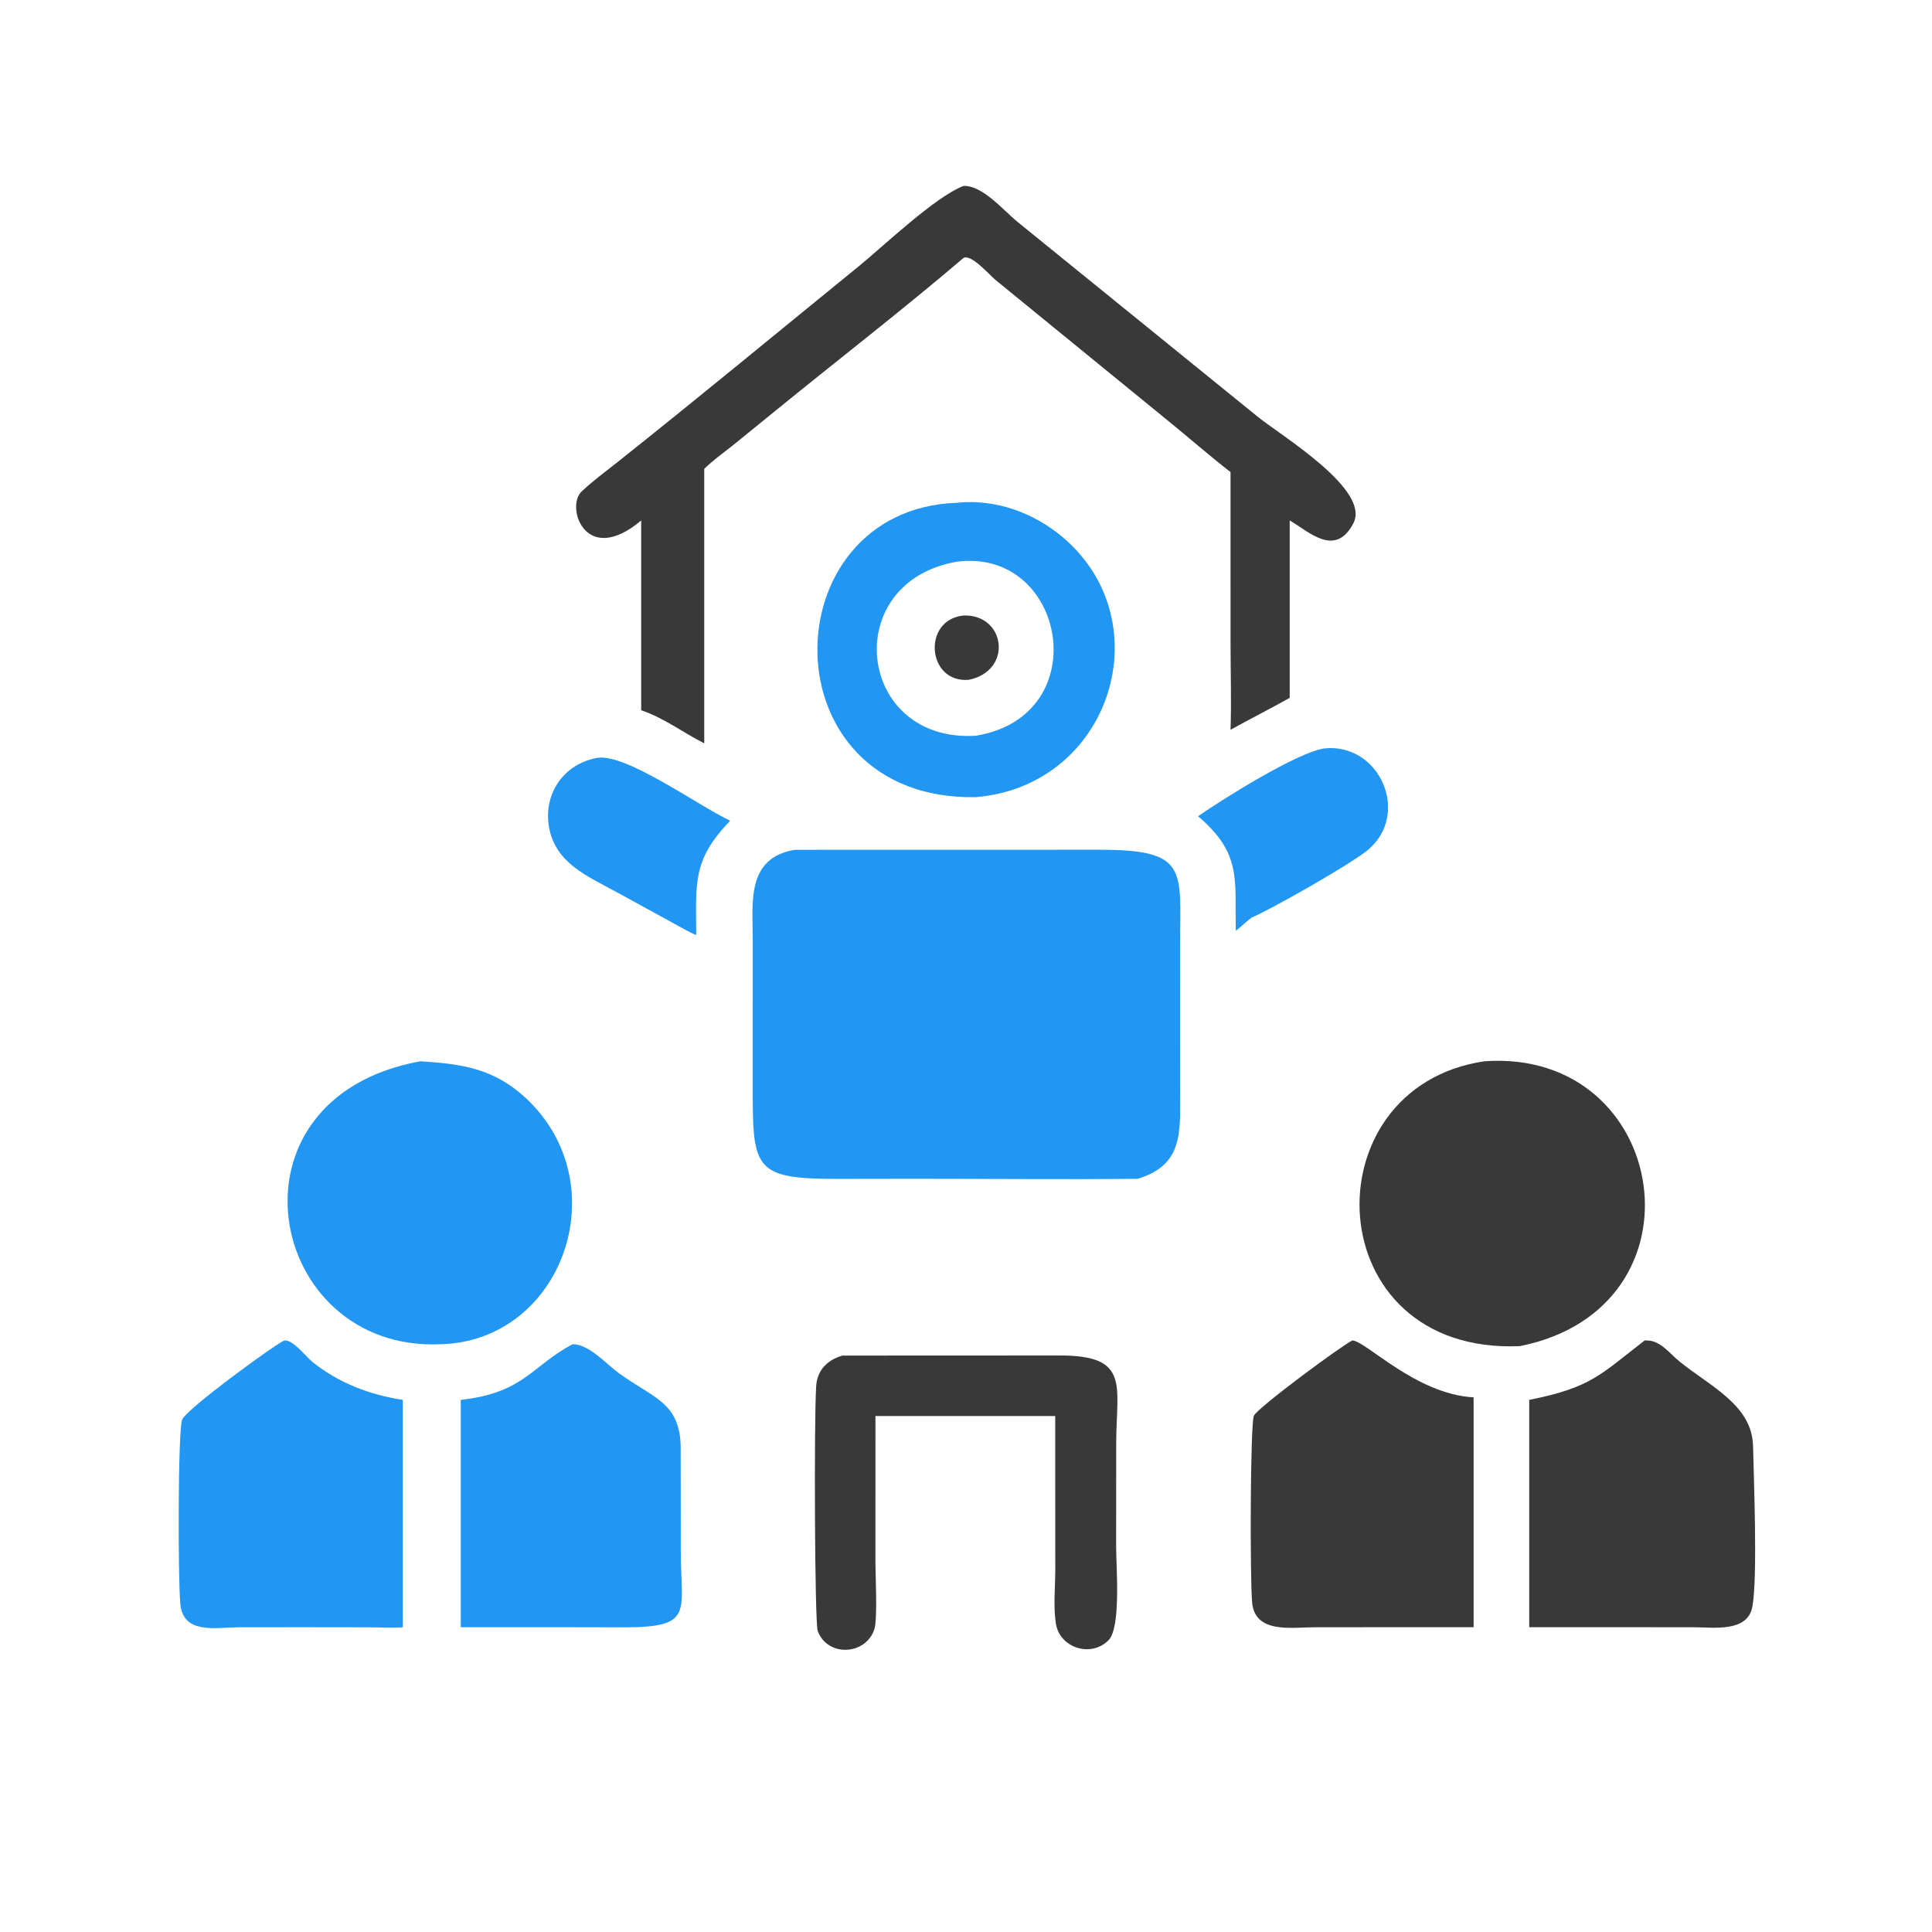 <svg version="1.1" xmlns="http://www.w3.org/2000/svg" style="display: block;" viewBox="0 0 2048 2048" width="512" height="512">
<path transform="translate(0,0)" fill="rgb(33,150,243)" d="M 633.588 803.283 C 664.33 798.935 740.397 854.212 774.047 870.027 C 733.45 912.001 737.899 936.408 738.041 991.128 C 734.774 989.97 731.695 988.296 728.599 986.746 L 653.009 945.338 C 622.683 928.75 588.591 914.968 581.936 876.589 C 575.742 840.865 598.217 809.297 633.588 803.283 z"/>
<path transform="translate(0,0)" fill="rgb(33,150,243)" d="M 1403.9 793.329 C 1462.53 787.386 1495.74 862.78 1449.98 901.016 C 1432.34 915.755 1346.93 964.303 1326.99 972.528 C 1321.07 976.736 1315.81 982.23 1310.03 986.746 C 1308.62 933.237 1317.07 905.146 1269.97 865.259 C 1298.82 845.285 1375.65 797.452 1403.9 793.329 z"/>
<path transform="translate(0,0)" fill="rgb(57,57,57)" d="M 892.926 1436.98 L 1123.18 1436.88 C 1198.68 1436.69 1183.22 1468.95 1183.23 1530.31 L 1183.14 1638.31 C 1183.1 1660.79 1188.56 1725.02 1175.11 1738.68 C 1156.54 1757.53 1123.41 1746.85 1119.3 1721.18 C 1116.45 1703.35 1118.63 1682.17 1118.63 1664.02 L 1118.59 1540.45 L 1118.59 1501.03 L 928.017 1501.03 L 927.993 1655.69 C 927.999 1670.42 930.329 1716.23 926.863 1726.99 C 917.943 1754.69 877.186 1756.88 866.825 1728.89 C 863.576 1720.12 862.855 1505.74 865.164 1469.5 C 866.24 1452.61 876.733 1441.71 892.926 1436.98 z"/>
<path transform="translate(0,0)" fill="rgb(33,150,243)" d="M 606.977 1424.95 C 624.232 1424.68 642.986 1446.13 655.995 1455.63 C 691.928 1481.85 721.111 1486.32 721.561 1534.43 L 721.641 1644.74 C 721.83 1709.31 736.017 1725.07 661.398 1725.03 L 599.75 1724.92 L 488.423 1724.92 L 488.423 1483.93 C 555.748 1476.48 564.079 1447.38 606.977 1424.95 z"/>
<path transform="translate(0,0)" fill="rgb(33,150,243)" d="M 301.265 1420.96 C 310.693 1419.78 324.483 1438.47 331.744 1444.2 C 359.621 1466.19 392.128 1478.64 426.996 1483.93 L 426.996 1724.92 C 415.622 1725.96 403.353 1725.02 391.873 1725.01 L 319.5 1724.92 L 252.612 1724.99 C 229.282 1725.13 193.936 1732.92 191.133 1700.09 C 188.58 1670.2 188.634 1518.96 192.947 1505.2 C 196.268 1494.61 289.585 1426.4 301.265 1420.96 z"/>
<path transform="translate(0,0)" fill="rgb(57,57,57)" d="M 1743.38 1420.96 L 1744.8 1420.91 C 1760.02 1420.55 1769.5 1434.51 1780.5 1443.37 C 1813.64 1470.08 1857.37 1489.61 1858.32 1533.05 C 1859.08 1568.06 1863.26 1671.35 1857.64 1702.95 C 1852.7 1730.77 1816.2 1724.94 1795.51 1724.96 L 1733.75 1724.92 L 1621.03 1724.92 L 1621.03 1483.93 C 1687.08 1470.73 1696.23 1457.27 1743.38 1420.96 z"/>
<path transform="translate(0,0)" fill="rgb(57,57,57)" d="M 1433.54 1420.96 C 1447.6 1421.19 1500.61 1477.84 1562.09 1481.26 L 1562.09 1724.92 L 1456.66 1724.92 L 1393.18 1724.99 C 1369.14 1724.99 1330.13 1732.03 1327.28 1698.48 C 1324.95 1671.04 1325.31 1509.65 1329.17 1500.77 C 1332.84 1492.35 1422.37 1426.17 1433.54 1420.96 z"/>
<path transform="translate(0,0)" fill="rgb(33,150,243)" d="M 445.753 1124.99 C 489.51 1127.8 523.534 1132.57 557.206 1163.85 C 655.838 1255.47 596.202 1422 466.765 1424.95 C 282.036 1433.07 229.956 1163.91 445.753 1124.99 z"/>
<path transform="translate(0,0)" fill="rgb(57,57,57)" d="M 1573.55 1124.99 C 1770.14 1111.04 1814.04 1386.72 1610.94 1426.98 C 1396.49 1436.06 1386.47 1152.59 1573.55 1124.99 z"/>
<path transform="translate(0,0)" fill="rgb(33,150,243)" d="M 1014.49 532.972 L 1016.18 532.796 C 1055.77 529.042 1095.69 543.648 1125.87 568.899 C 1232.38 658.031 1177.91 833.073 1034.34 845.013 C 811.708 848.938 816.071 539.64 1014.49 532.972 z M 1014.49 595.394 C 888.977 616.861 908.077 787.607 1034.34 779.927 C 1162.28 759.108 1130.35 580.642 1014.49 595.394 z"/>
<path transform="translate(0,0)" fill="rgb(57,57,57)" d="M 1021.47 652.449 C 1066.07 651.075 1073.96 711.104 1026.88 720.644 C 982.569 724.3 977.233 656.826 1021.47 652.449 z"/>
<path transform="translate(0,0)" fill="rgb(57,57,57)" d="M 1021.47 197.072 C 1041.77 196.391 1064.01 223.49 1079 235.521 L 1333.56 442.029 C 1359.15 462.511 1453.15 519.256 1434.64 554.673 C 1415.44 591.397 1387.97 563.822 1367.14 551.71 L 1367.14 739.735 C 1346.47 751.33 1325.21 762.149 1304.41 773.588 C 1305.46 743.249 1304.44 712.517 1304.43 682.141 L 1304.41 500.409 C 1281.86 482.948 1260.18 463.889 1238.02 445.891 L 1055.47 296.911 C 1048.85 291.464 1030 269.426 1021.47 273.346 C 956.145 329.063 887.573 381.923 820.995 436.219 L 776.746 472.181 C 766.603 480.288 755.772 487.876 746.528 497.014 L 746.528 787.945 C 724.361 776.778 703.373 760.783 679.689 752.885 L 679.689 551.71 C 620.626 601.428 599.449 537.394 616.334 521.234 C 628.022 510.047 641.219 500.465 653.882 490.414 C 739.809 422.207 824.289 352.213 909.421 283.006 C 937.007 260.581 991.19 208.549 1021.47 197.072 z"/>
<path transform="translate(0,0)" fill="rgb(33,150,243)" d="M 842.59 900.825 L 1164.24 900.754 C 1260.63 900.532 1251.04 921.51 1250.89 1003.82 L 1250.94 1156.46 C 1251.01 1199.6 1254.71 1234.98 1205.88 1249.58 C 1126.7 1250.41 1047.42 1249.53 968.231 1249.54 L 889.34 1249.67 C 803.058 1249.89 797.98 1240.36 797.962 1162.51 L 797.978 997.149 C 798.006 957.441 790.518 909.389 842.59 900.825 z"/>
</svg>